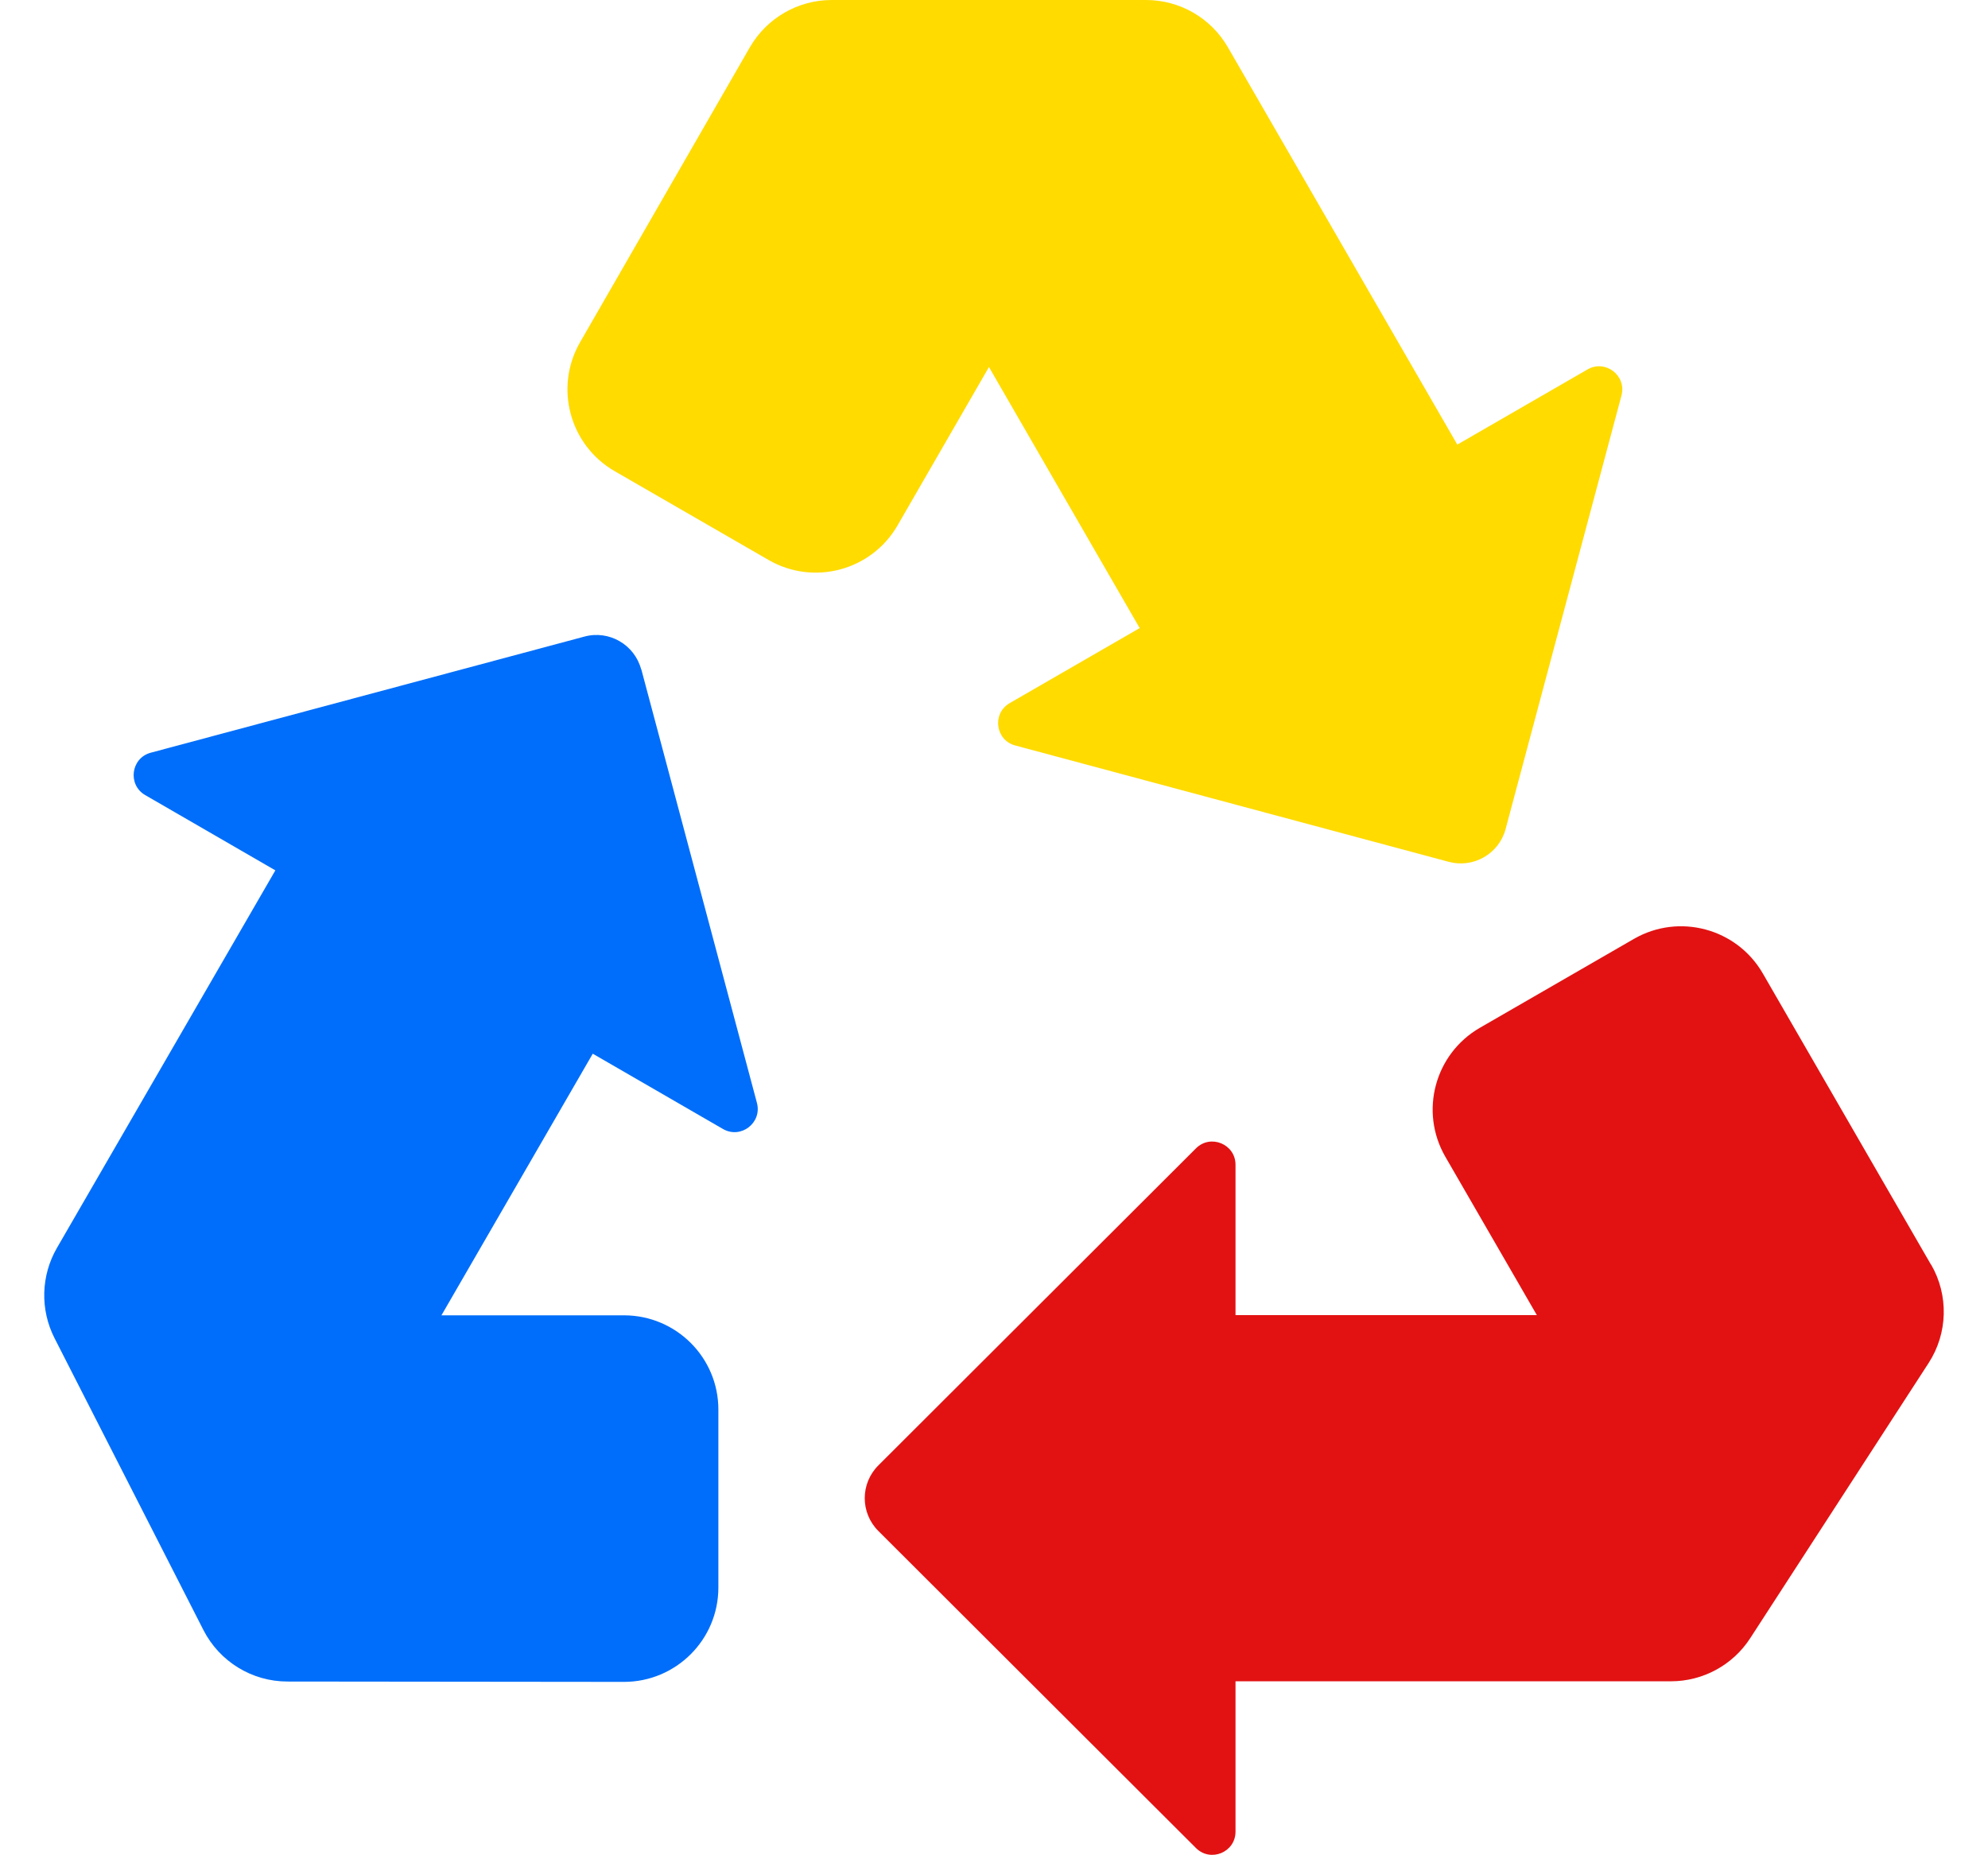 <svg width="90" height="84" viewBox="0 0 90 84" fill="none" xmlns="http://www.w3.org/2000/svg">
<path d="M87.429 57.276L79.807 44.077C78.627 42.033 76.012 41.331 73.968 42.511L66.998 46.534C64.953 47.714 64.252 50.328 65.432 52.372L69.575 59.543H55.934V52.737C55.934 51.802 54.803 51.334 54.145 51.992L39.764 66.349C38.943 67.17 38.943 68.496 39.764 69.317L54.145 83.674C54.808 84.332 55.934 83.864 55.934 82.929V76.123H75.647C77.094 76.123 78.448 75.389 79.236 74.171L87.309 61.717C88.185 60.369 88.228 58.646 87.424 57.254L87.429 57.276Z" fill="#E21212"/>
<path d="M29.027 30.307C28.727 29.187 27.575 28.518 26.455 28.823L6.828 34.079C5.925 34.319 5.768 35.531 6.572 35.998L12.466 39.407L2.576 56.504C1.853 57.759 1.81 59.292 2.468 60.586L9.209 73.802C9.938 75.231 11.406 76.134 13.015 76.134L28.244 76.15C30.603 76.15 32.522 74.242 32.522 71.877V63.832C32.528 61.472 30.619 59.559 28.255 59.553H19.985L26.835 47.708L32.729 51.116C33.539 51.584 34.507 50.839 34.268 49.937L29.032 30.301L29.027 30.307Z" fill="#006EFA"/>
<path d="M51.606 28.431L45.712 31.834C44.902 32.302 45.06 33.514 45.962 33.753L65.589 39.021C66.709 39.32 67.862 38.657 68.161 37.537L73.407 17.907C73.647 17.004 72.679 16.26 71.869 16.727L65.975 20.13L55.586 2.136C54.824 0.815 53.411 0 51.883 0H37.655C36.127 0 34.714 0.815 33.947 2.142L26.259 15.499C25.085 17.543 25.786 20.152 27.825 21.332L34.795 25.354C36.839 26.534 39.454 25.833 40.634 23.789L44.772 16.618L51.589 28.426L51.606 28.431Z" fill="#FFDB00"/>
</svg>
